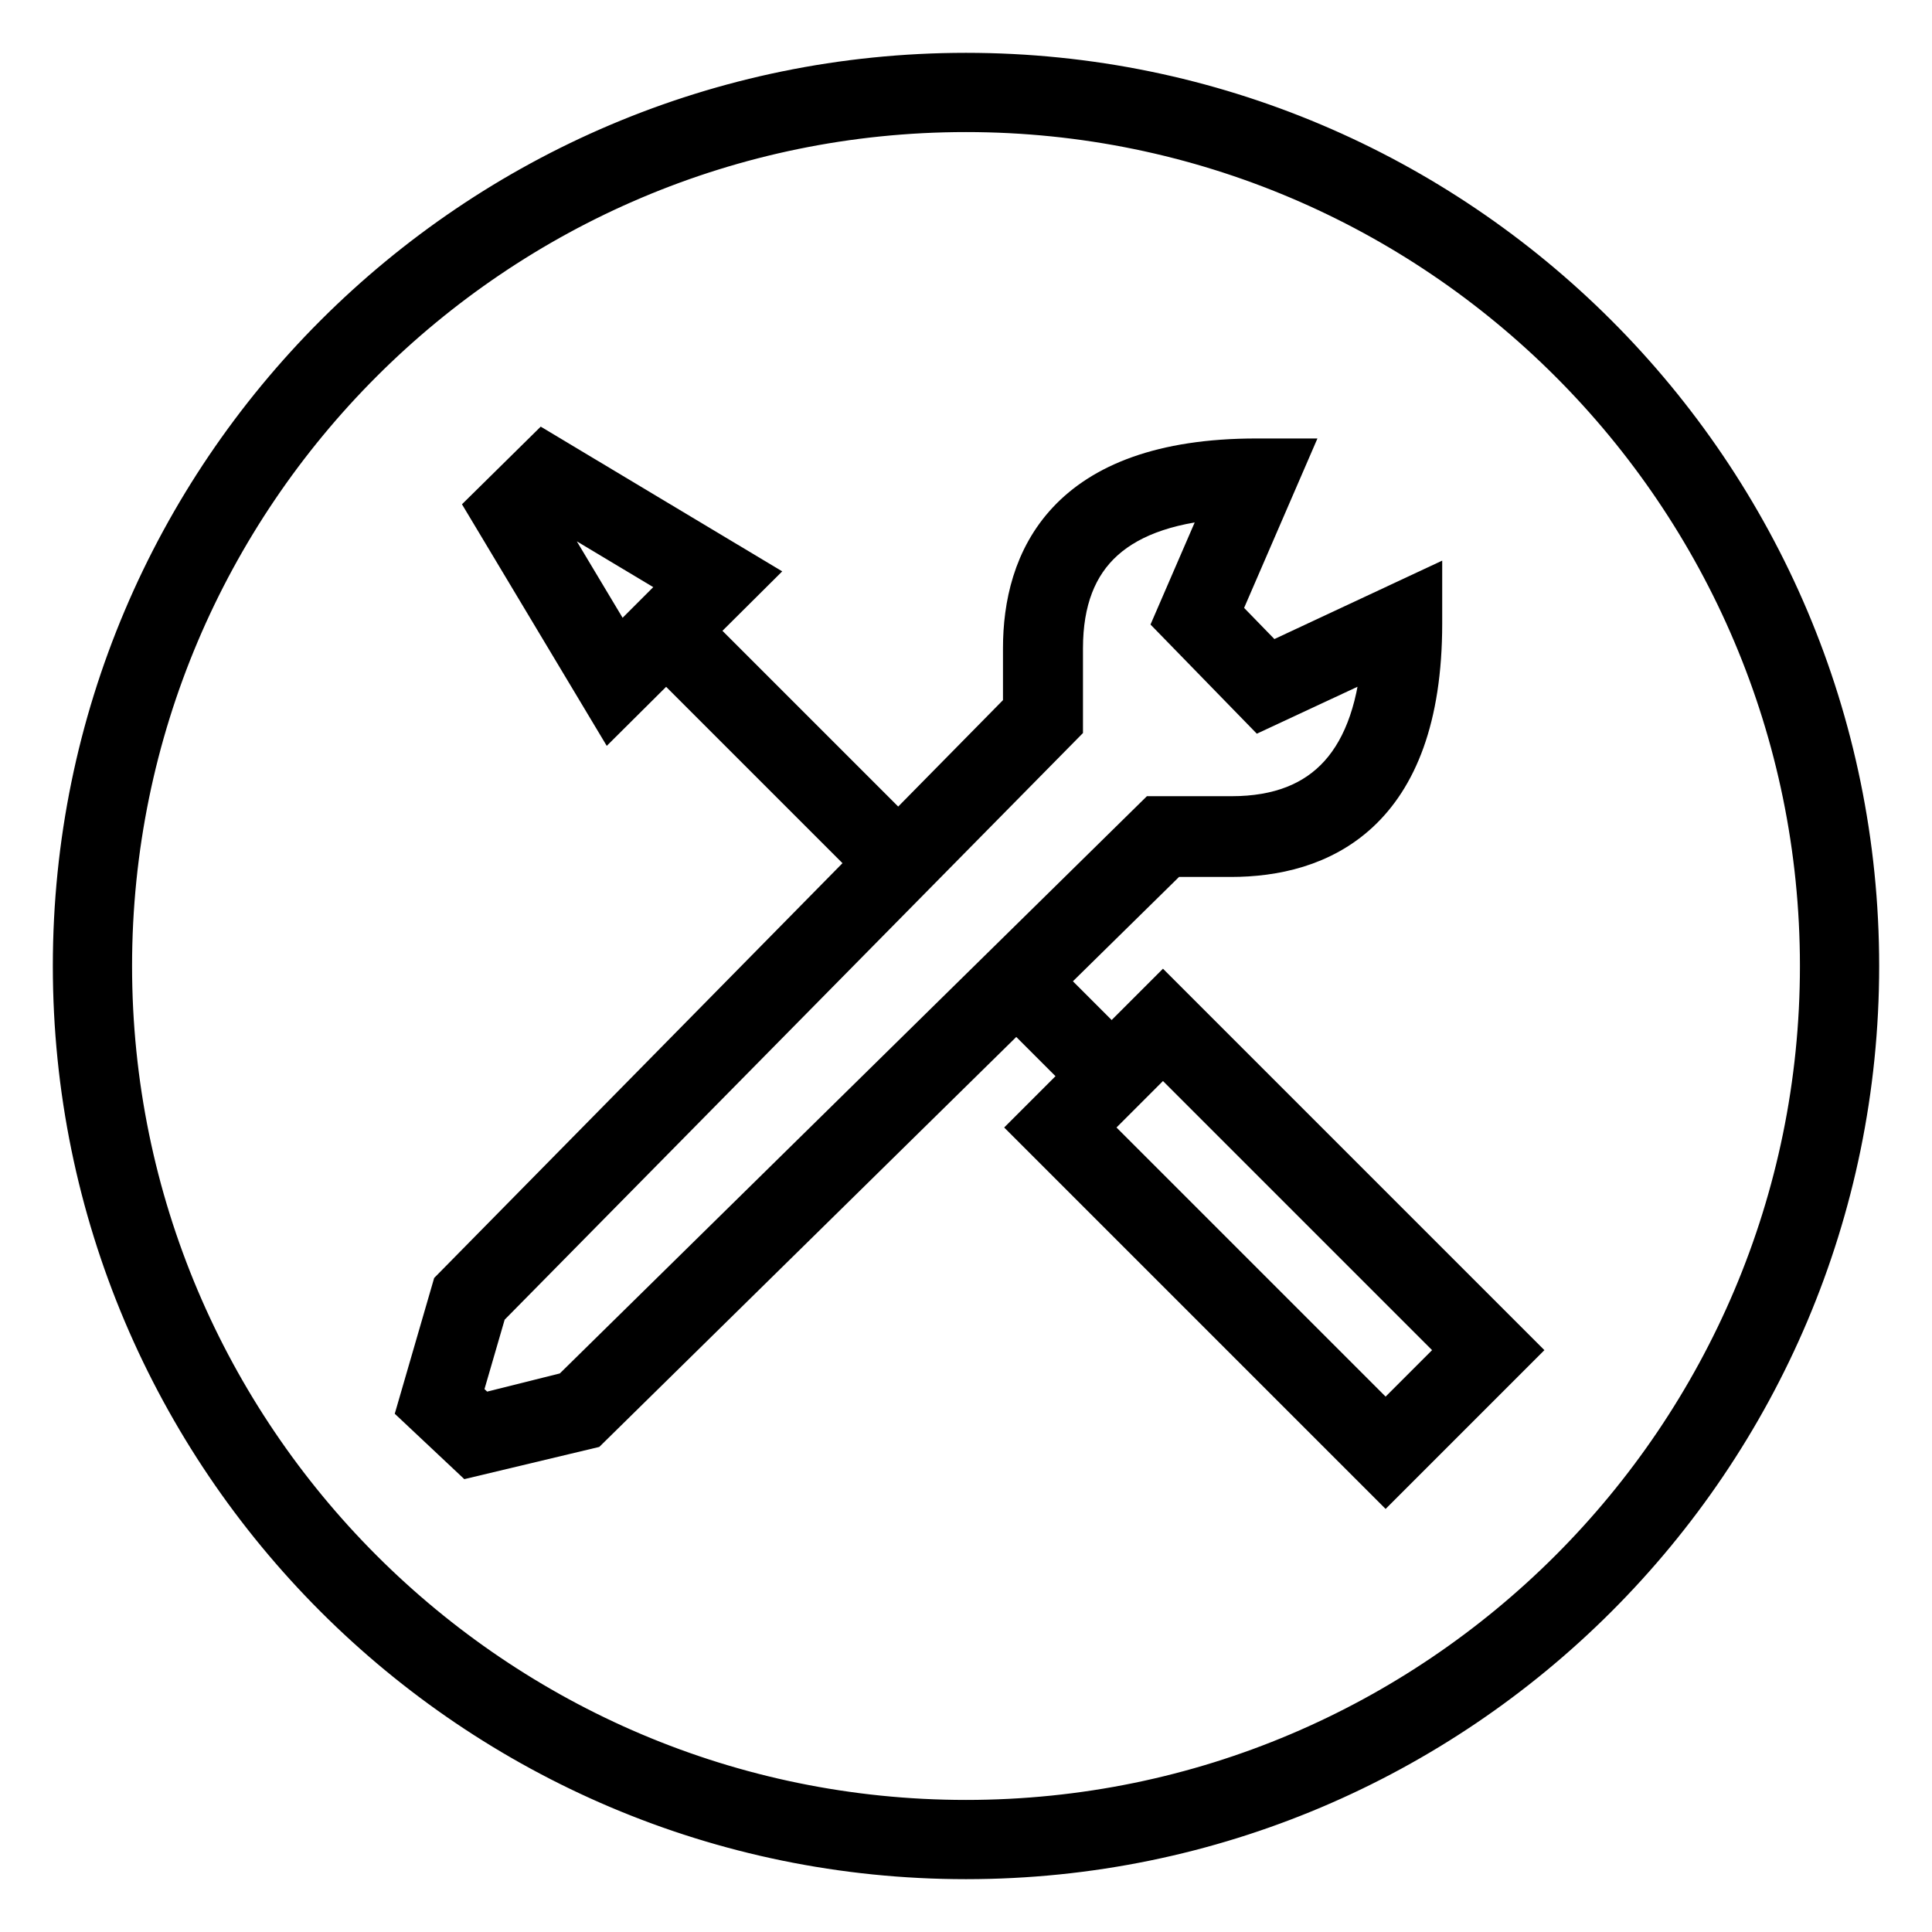 <?xml version="1.0" encoding="utf-8"?>
<!-- Svg Vector Icons : http://www.onlinewebfonts.com/icon -->
<!DOCTYPE svg PUBLIC "-//W3C//DTD SVG 1.1//EN" "http://www.w3.org/Graphics/SVG/1.1/DTD/svg11.dtd">
<svg version="1.1" xmlns="http://www.w3.org/2000/svg" xmlns:xlink="http://www.w3.org/1999/xlink" x="0px" y="0px" viewBox="0 0 256 256" enable-background="new 0 0 256 256" xml:space="preserve">
<g><g><path stroke-width="6" fill-opacity="0" stroke="#000000"  d="M128,246c-65.1,0-118-52.9-118-118C10,62.9,62.9,10,128,10c65.1,0,118,52.9,118,118C246,193.1,193.1,246,128,246z M128,14.5C65.4,14.5,14.5,65.4,14.5,128c0,62.6,50.9,113.5,113.5,113.5c62.6,0,113.5-50.9,113.5-113.5C241.5,65.4,190.6,14.5,128,14.5z"/><path stroke-width="6" fill-opacity="0" stroke="#000000"  d="M137.5,129.6l11.3,11.3l-3.2,3.2l-11.3-11.3L137.5,129.6z"/><path stroke-width="6" fill-opacity="0" stroke="#000000"  d="M183.6,195.7l-46.3-46.3l16.8-16.8l46.3,46.3L183.6,195.7z M143.7,149.4l39.9,39.9l10.4-10.4L154.1,139L143.7,149.4z"/><path stroke-width="6" fill-opacity="0" stroke="#000000"  d="M81,94L65,67.3l7.1-7l26.7,16L81,94z M70.7,68l11.2,18.7l9.5-9.5L72.7,66L70.7,68z"/><path stroke-width="6" fill-opacity="0" stroke="#000000"  d="M89.9,82l29.5,29.5l-3.2,3.2L86.7,85.2L89.9,82z"/><path stroke-width="6" fill-opacity="0" stroke="#000000"  d="M62.4,192.7l-6.7-6.3l4.5-15.5L135.9,94v-8.1c0-11.3,5.3-24.8,30.6-24.8h3.5l-8.7,20.1l6.9,7.1l19.9-9.3v3.6c0,25.3-13.6,30.6-25,30.6H155l-77.1,75.8L62.4,192.7z M60.8,185l2.9,2.7l12-3l77.5-76.2h10c12.6,0,19.4-7.6,20.3-22.5l-16.3,7.6L156,82.1l7.1-16.4c-15.2,0.8-22.6,7.5-22.6,20.2v10l-76.3,77.4L60.8,185z"/></g></g>
</svg>
